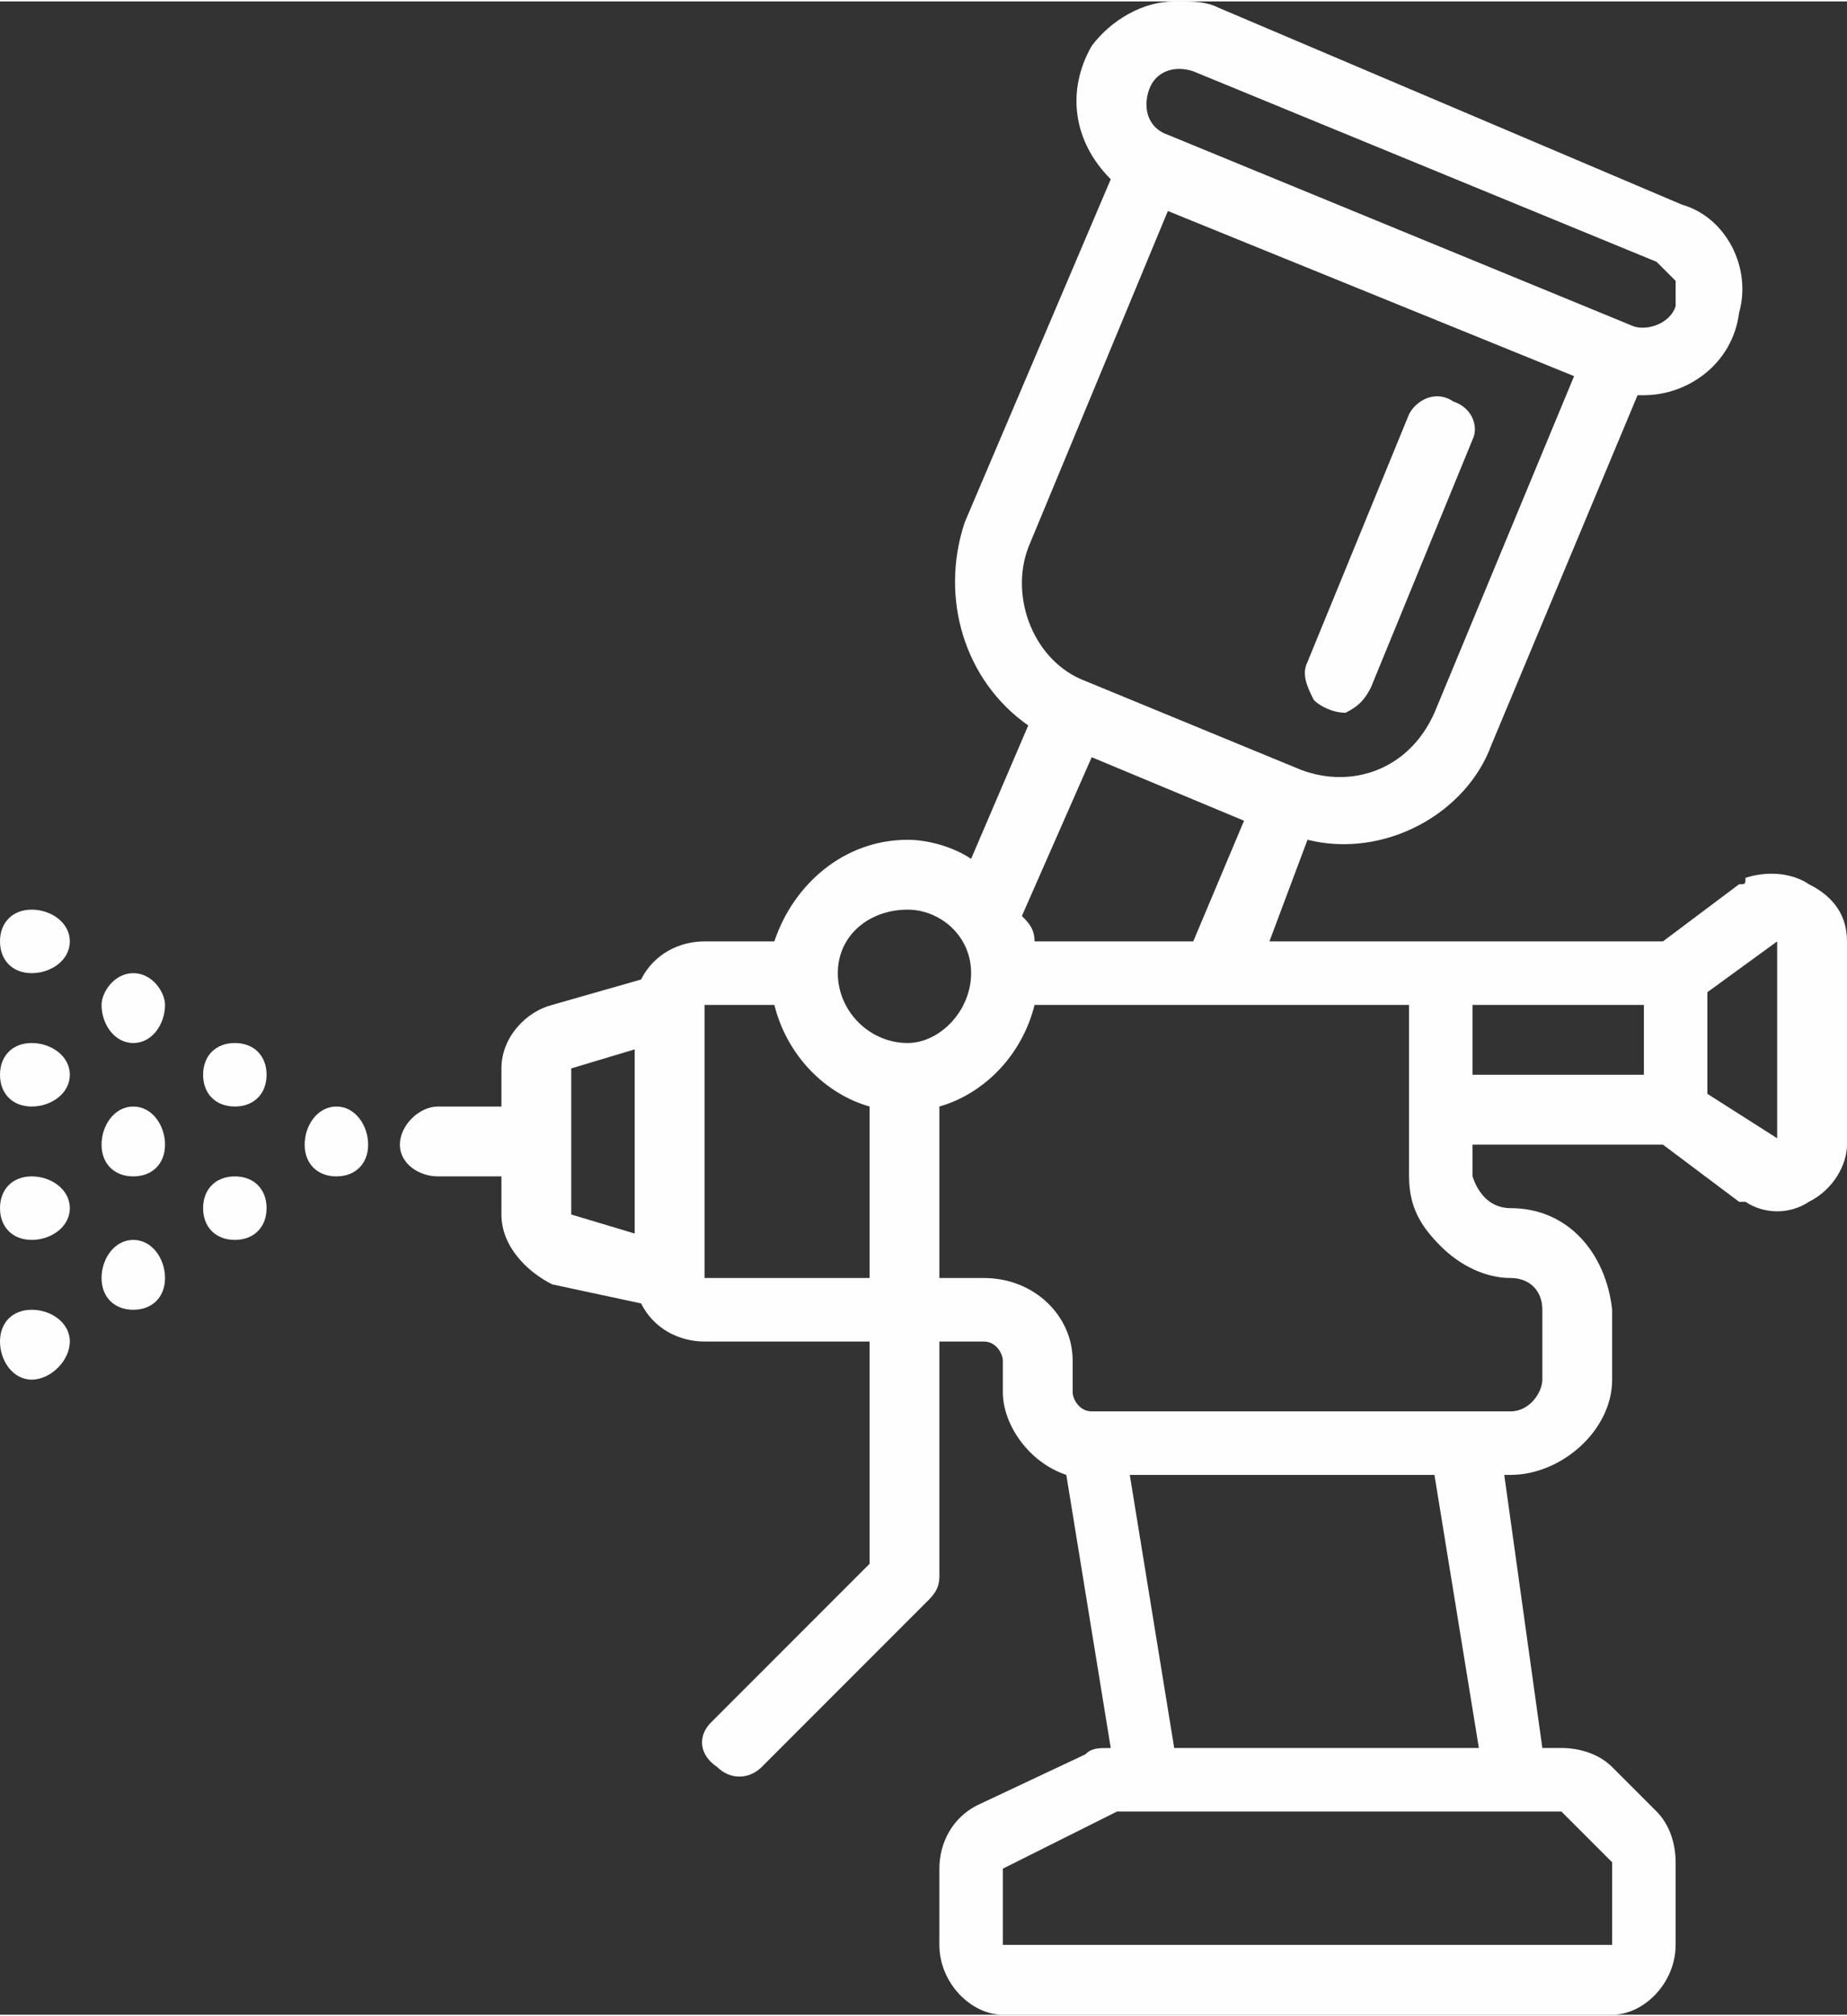 <?xml version="1.0" encoding="UTF-8"?>
<!DOCTYPE svg PUBLIC "-//W3C//DTD SVG 1.1//EN" "http://www.w3.org/Graphics/SVG/1.1/DTD/svg11.dtd">
<!-- Creator: CorelDRAW X7 -->
<svg xmlns="http://www.w3.org/2000/svg" xmlns:xlink="http://www.w3.org/1999/xlink" xml:space="preserve" width="32.126mm" height="35.046mm" version="1.1" style="shape-rendering:geometricPrecision; text-rendering:geometricPrecision; image-rendering:optimizeQuality; fill-rule:evenodd; clip-rule:evenodd" viewBox="0 0 291 317">
 <rect x="0" y="0" width="291" height="317" fill="#333333" stroke="none"/>
 <defs>
  <style type="text/css">
   <![CDATA[
    .fil0 {fill:#FEFEFE;fill-rule:nonzero}
   ]]>
  </style>
 </defs>
 <g id="Vrstva_x0020_1">
  <path class="fil0" d="M48 180c0,3 2,5 5,5 3,0 5,-2 5,-5 0,-3 -2,-6 -5,-6 -3,0 -5,3 -5,6z"/>
  <path class="fil0" d="M0 211c0,3 2,6 5,6 3,0 6,-3 6,-6 0,-3 -3,-5 -6,-5 -3,0 -5,2 -5,5z"/>
  <path class="fil0" d="M0 190c0,3 2,5 5,5 3,0 6,-2 6,-5 0,-3 -3,-5 -6,-5 -3,0 -5,2 -5,5z"/>
  <path class="fil0" d="M0 169c0,3 2,5 5,5 3,0 6,-2 6,-5 0,-3 -3,-5 -6,-5 -3,0 -5,2 -5,5z"/>
  <path class="fil0" d="M0 148c0,3 2,5 5,5 3,0 6,-2 6,-5 0,-3 -3,-5 -6,-5 -3,0 -5,2 -5,5z"/>
  <path class="fil0" d="M16 201c0,3 2,5 5,5 3,0 5,-2 5,-5 0,-3 -2,-6 -5,-6 -3,0 -5,3 -5,6z"/>
  <path class="fil0" d="M16 180c0,3 2,5 5,5 3,0 5,-2 5,-5 0,-3 -2,-6 -5,-6 -3,0 -5,3 -5,6z"/>
  <path class="fil0" d="M16 158c0,3 2,6 5,6 3,0 5,-3 5,-6 0,-2 -2,-5 -5,-5 -3,0 -5,3 -5,5z"/>
  <path class="fil0" d="M32 190c0,3 2,5 5,5 3,0 5,-2 5,-5 0,-3 -2,-5 -5,-5 -3,0 -5,2 -5,5z"/>
  <path class="fil0" d="M32 169c0,3 2,5 5,5 3,0 5,-2 5,-5 0,-3 -2,-5 -5,-5 -3,0 -5,2 -5,5z"/>
  <path class="fil0" d="M285 189c-3,2 -7,2 -10,0 0,0 0,0 -1,0l-12 -9 -30 0 0 5c1,3 3,5 6,5 9,0 15,7 16,16l0 11c0,8 -8,15 -16,15l-1 0 6 43 3 0c3,0 6,1 8,3l7 7c2,2 3,5 3,8l0 13c0,6 -5,11 -10,11l-96 0c-5,0 -10,-5 -10,-11l0 -12c0,-4 2,-8 6,-10l17 -8c1,-1 2,-1 4,-1l-7 -43c-6,-2 -10,-8 -10,-13l0 -5c0,-1 -1,-3 -3,-3l-7 0 0 37c0,2 -1,3 -2,4l-26 26c-2,2 -5,2 -7,0 -3,-2 -3,-5 -1,-7l25 -25 0 -35 -26 0c-4,0 -8,-2 -10,-6l-14 -3c-4,-2 -8,-6 -8,-11l0 -6 -10 0c-3,0 -6,-2 -6,-5 0,-3 3,-6 6,-6l10 0 0 -6c0,-5 4,-9 8,-10l14 -4c2,-4 6,-6 10,-6l11 0c3,-9 11,-16 21,-16 3,0 7,1 10,3l9 -21c-10,-7 -14,-20 -10,-32l23 -54c-6,-6 -7,-14 -3,-21 3,-4 8,-7 13,-7l1 0c2,0 4,0 6,1l73 31c7,2 11,10 9,17 -1,8 -8,13 -15,13 0,0 -1,0 -1,0l-23 55c-4,11 -17,18 -29,15l-6 16 62 0 12 -9c1,0 1,0 1,-1 3,-1 7,-1 10,1 4,2 6,5 6,9l0 32c0,3 -2,7 -6,9zm-59 43l-48 0 7 43 48 0 -7 -43zm-68 62l0 12 96 0 0 -13 -8 -8 -70 0 -18 9zm-68 -103l10 3 0 -29 -10 3 0 23zm21 10l26 0 0 -27c-7,-2 -13,-8 -15,-16l-11 0 0 43zm32 -58c-6,0 -11,4 -11,10 0,6 5,11 11,11 5,0 10,-5 10,-11 0,-6 -5,-10 -10,-10zm121 -95c0,-1 0,-3 0,-4 -1,-1 -2,-2 -3,-3l-73 -30c-3,-1 -6,0 -7,3 -1,3 0,6 3,7l0 0 73 30c2,1 6,0 7,-3zm-38 64l22 -53 -32 -13 -32 -13 -22 53c-3,8 1,18 9,21l0 0 34 14 0 0c8,3 17,0 21,-9zm-30 17l-24 -10 -11 25c1,1 2,2 2,4l25 0 8 -19zm15 29l-48 0c-2,8 -8,14 -15,16l0 27 7 0c8,0 14,6 14,13l0 5c0,1 1,3 3,3l66 0c3,0 5,-3 5,-5l0 -11c0,-3 -2,-5 -5,-5 -4,0 -8,-2 -11,-5 -3,-3 -5,-6 -5,-11l0 -27 -11 0zm21 11l27 0 0 -11 -27 0 0 11zm48 -21l-11 8 0 16 11 7 0 -31z"/>
  <path class="fil0" d="M206 104l16 -39c1,-2 4,-4 7,-2 3,1 4,4 3,6l-16 39c-1,2 -2,3 -4,4 -2,0 -4,-1 -5,-2 -1,-2 -2,-4 -1,-6z"/>
 </g>
</svg>
